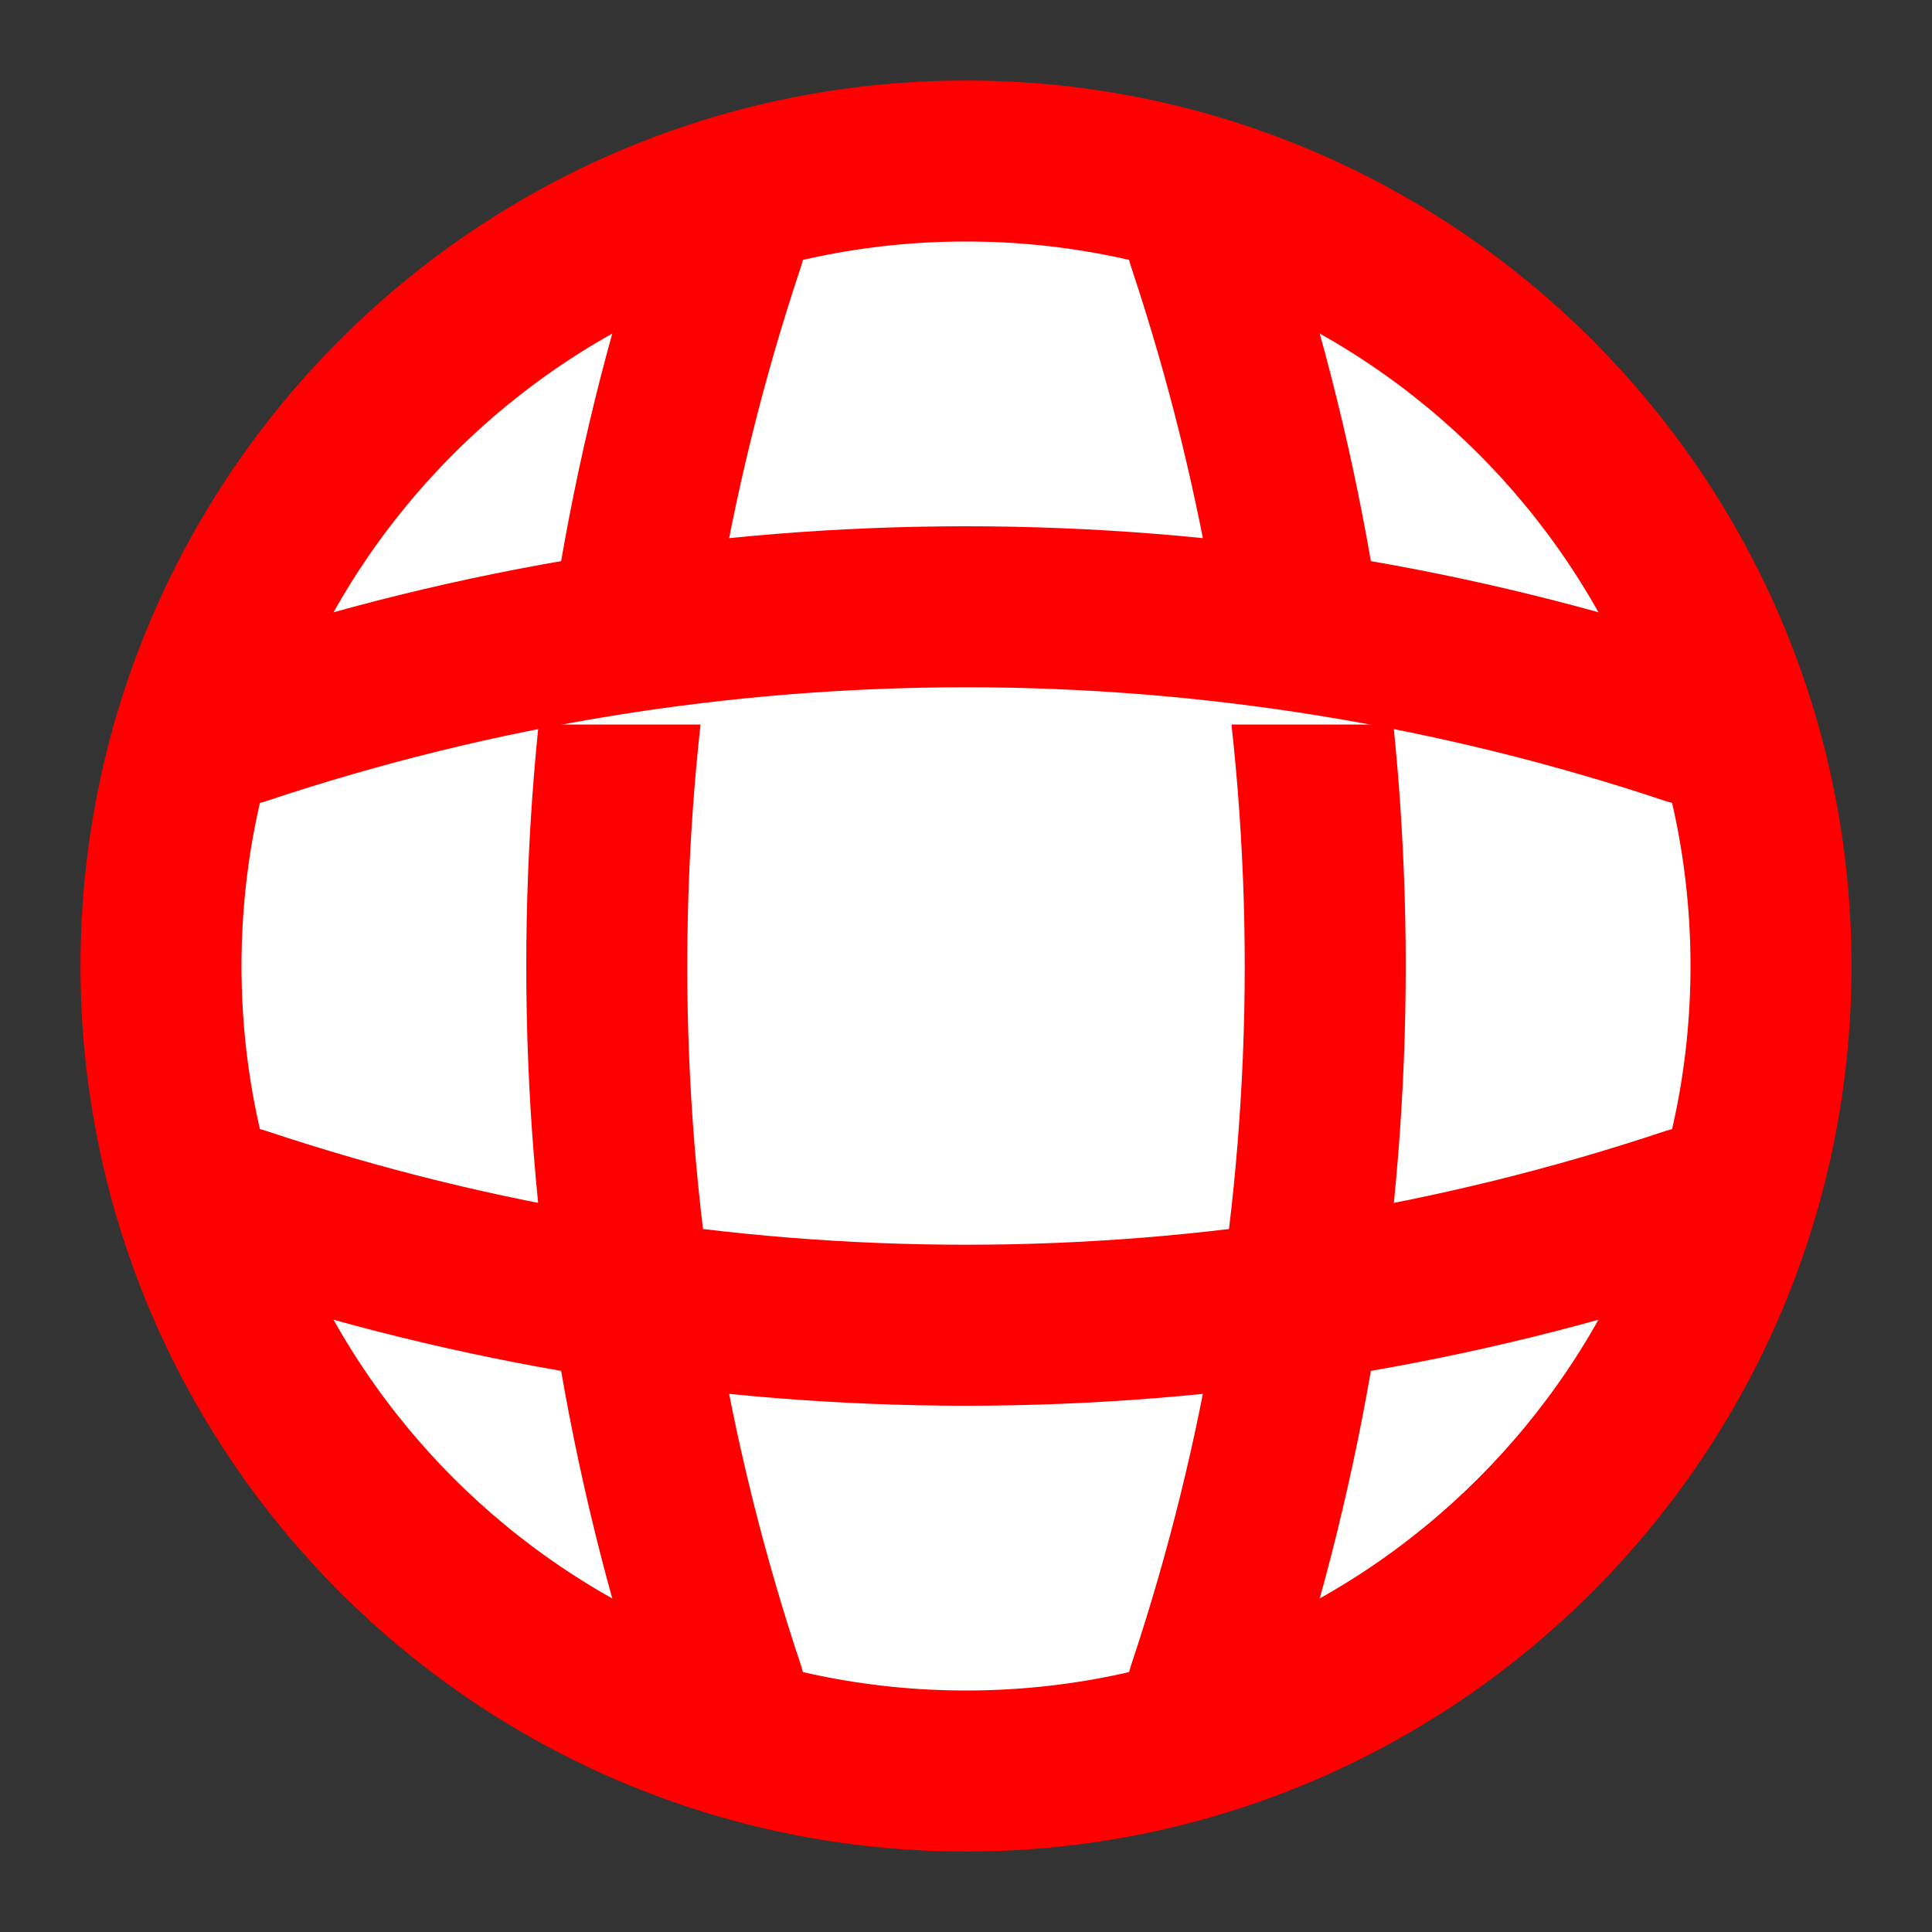 <svg width="24" height="24" viewBox="0 0 24 24" fill="none" xmlns="http://www.w3.org/2000/svg">
<rect x="0" y="0" width="24" height="24" fill="#333333" stroke="none"/>
<path d="M12 22C17.523 22 22 17.523 22 12C22 6.477 17.523 2 12 2C6.477 2 2 6.477 2 12C2 17.523 6.477 22 12 22Z" stroke="#ff0000" stroke-width="2" stroke-linecap="round" stroke-linejoin="round" fill="#ffffff"/>
<path d="M8 3H9C7.05 8.84 7.05 15.16 9 21H8" stroke="#ff0000" stroke-width="2" stroke-linecap="round" stroke-linejoin="round" fill="#ffffff"/>
<path d="M15 3C16.95 8.84 16.95 15.16 15 21" stroke="#ff0000" stroke-width="2" stroke-linecap="round" stroke-linejoin="round" fill="#ffffff"/>
<path d="M3 16V15C8.84 16.95 15.16 16.95 21 15V16" stroke="#ff0000" stroke-width="2" stroke-linecap="round" stroke-linejoin="round" fill="#ffffff"/>
<path d="M3 9C8.84 7.05 15.16 7.05 21 9" stroke="#ff0000" stroke-width="2" stroke-linecap="round" stroke-linejoin="round" fill="#ffffff"/>
</svg>